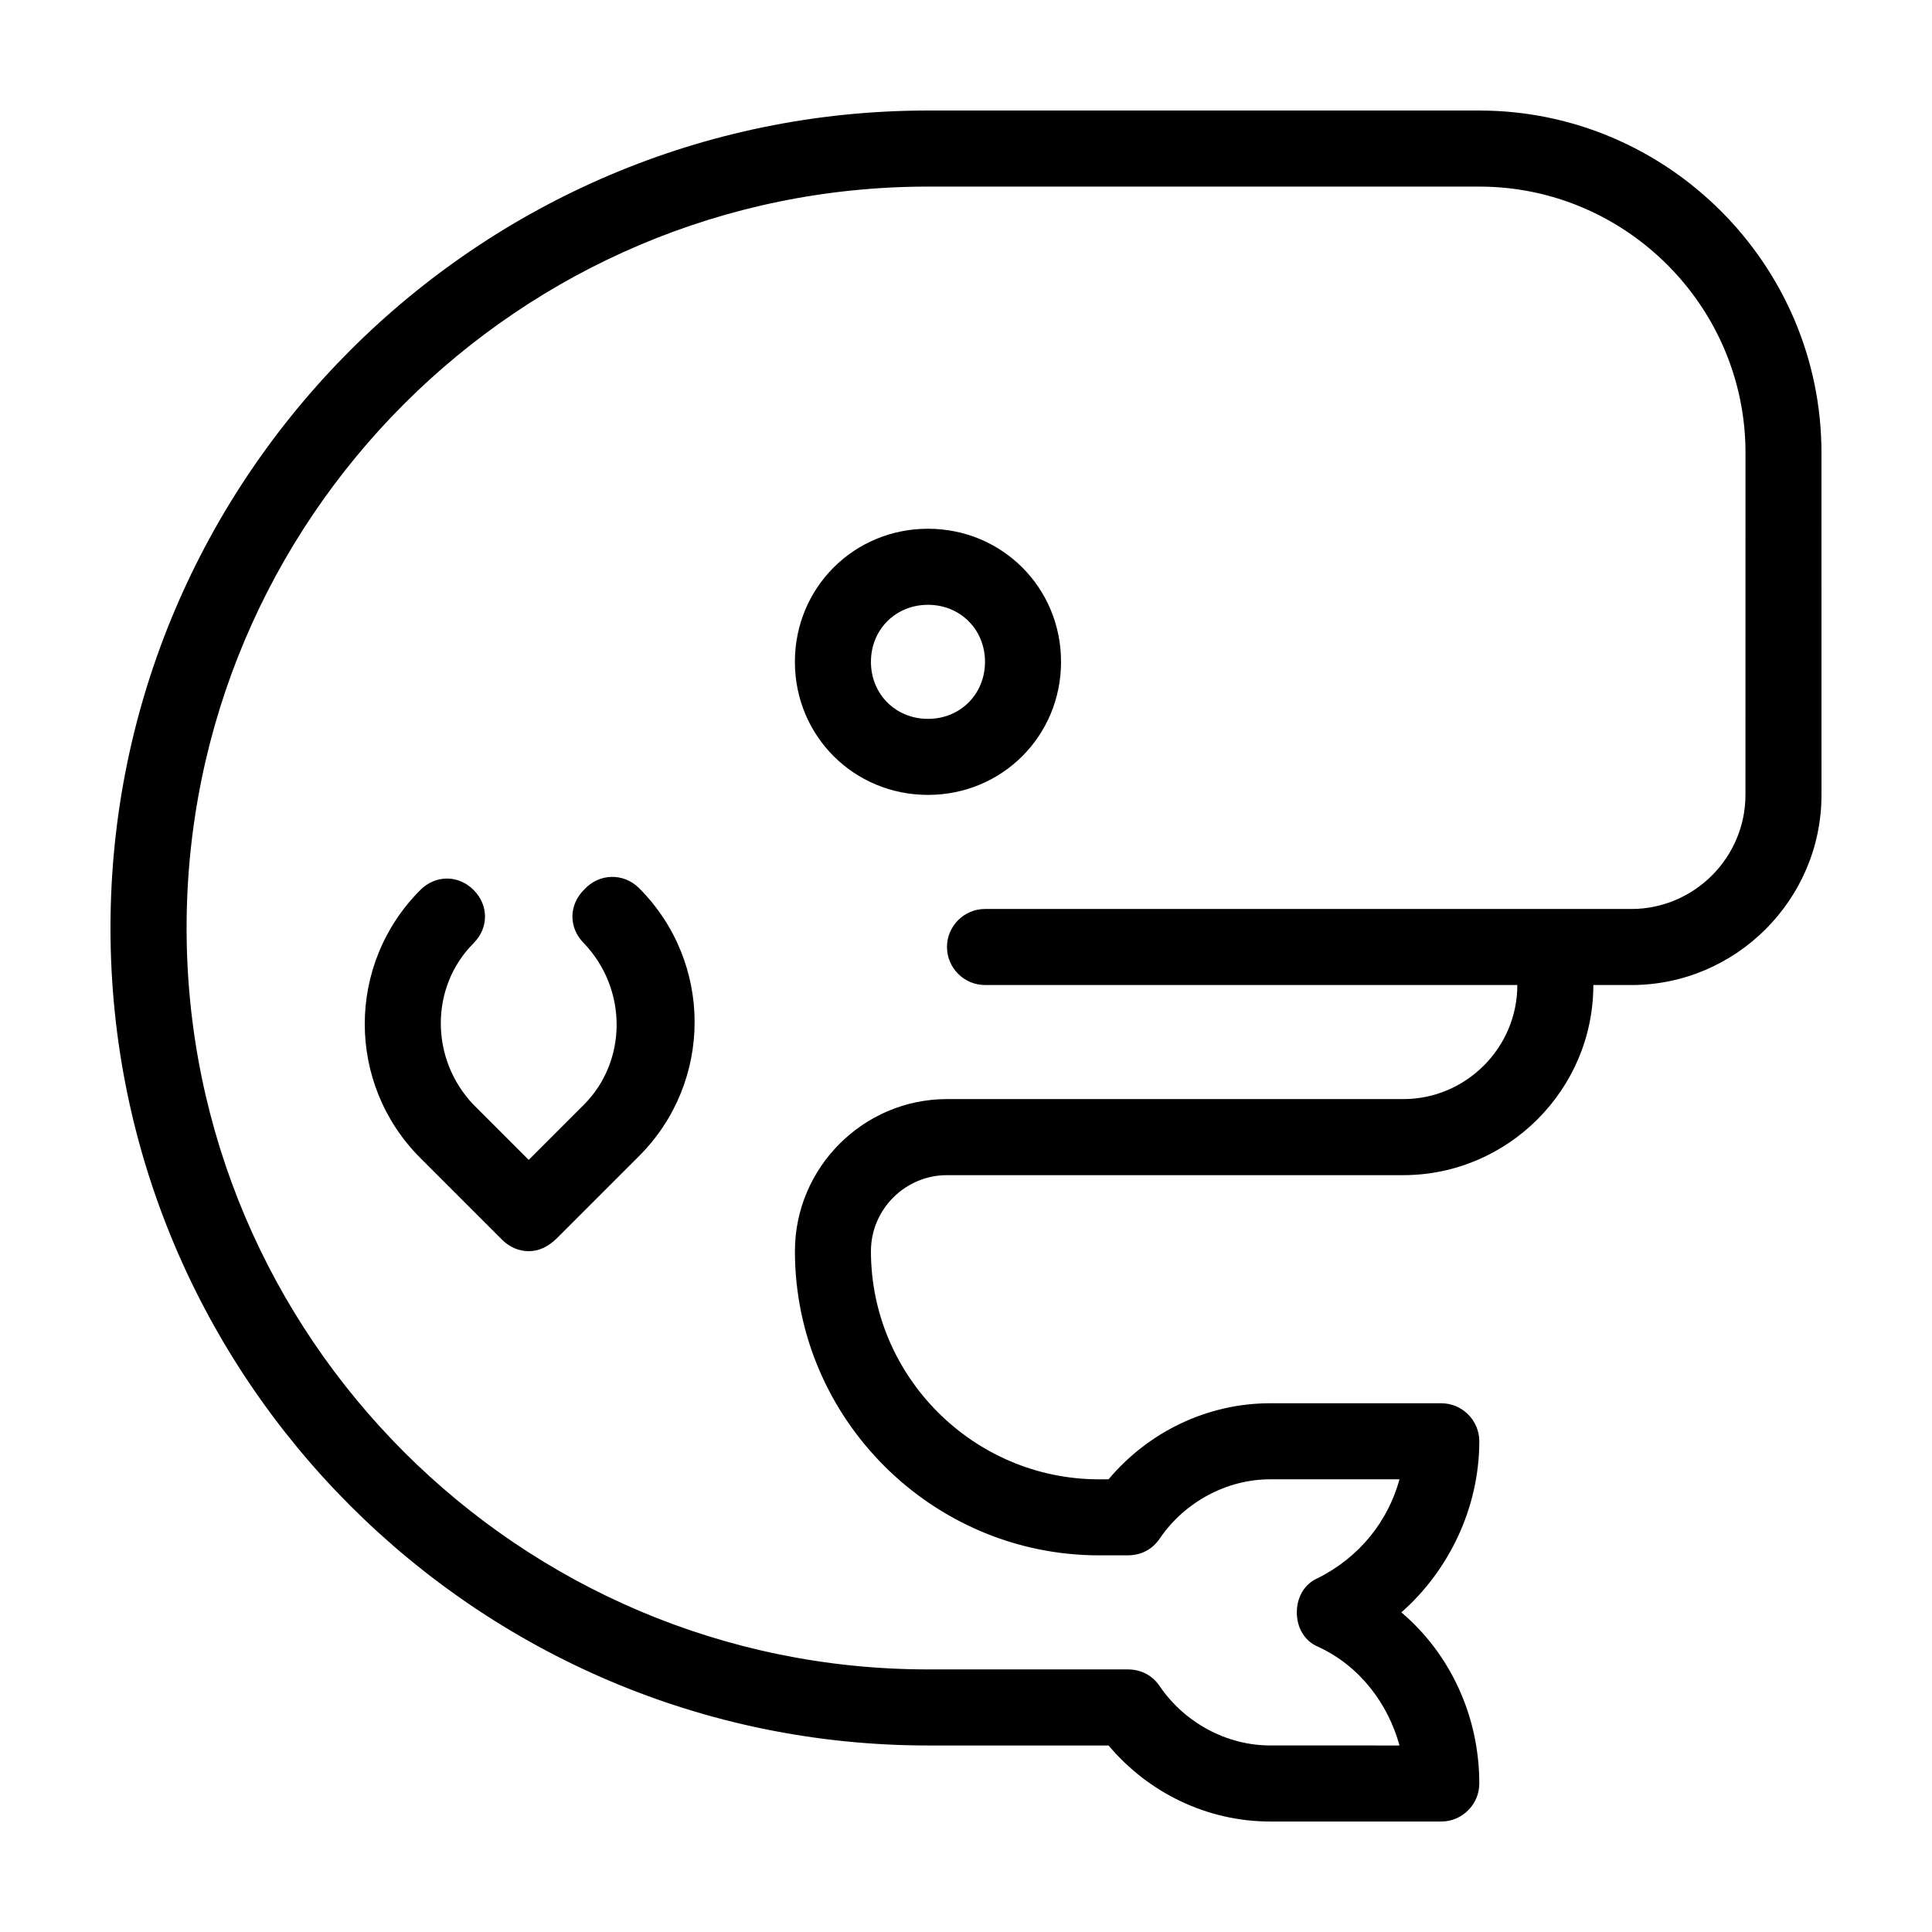 <?xml version="1.0" encoding="UTF-8"?>
<!-- Uploaded to: ICON Repo, www.iconrepo.com, Generator: ICON Repo Mixer Tools -->
<svg fill="#000000" width="800px" height="800px" version="1.1" viewBox="144 144 512 512" xmlns="http://www.w3.org/2000/svg">
 <path d="m536.03 173.29h-146.11c-119.4 0-216.64 97.234-216.64 216.64s97.234 216.64 216.64 216.64h47.863c10.578 12.594 26.199 20.152 42.824 20.152h45.344c5.543 0 10.078-4.535 10.078-10.078 0-17.633-7.559-34.258-20.656-45.344 12.594-11.082 20.656-27.711 20.656-45.344 0-5.543-4.535-10.078-10.078-10.078h-45.344c-16.625 0-32.242 7.559-42.824 20.152l-2.519 0.008c-33.25 0-60.457-27.207-60.457-60.457 0-11.082 9.07-20.152 20.152-20.152h120.91c27.711 0 50.383-22.672 50.383-50.383h10.078c27.711 0 50.383-22.672 50.383-50.383l-0.008-90.684c0-49.875-40.809-90.684-90.684-90.684zm70.531 181.37c0 16.625-13.602 30.23-30.23 30.23h-20.152l-151.14-0.004c-5.543 0-10.078 4.535-10.078 10.078 0 5.543 4.535 10.078 10.078 10.078h141.07c0 16.625-13.602 30.23-30.23 30.23l-120.91-0.004c-22.168 0-40.305 18.137-40.305 40.305 0 44.336 36.273 80.609 80.609 80.609h7.559c3.527 0 6.551-1.512 8.566-4.535 6.551-9.574 17.633-15.617 29.223-15.617h34.258c-3.023 11.082-10.578 20.656-21.664 26.199-3.527 1.512-5.543 5.039-5.543 9.07s2.016 7.559 5.543 9.07c11.082 5.039 18.641 15.113 21.664 26.199l-34.262-0.008c-11.586 0-22.672-6.047-29.223-15.617-2.016-3.023-5.039-4.535-8.566-4.535h-52.898c-108.32 0-196.48-88.164-196.48-196.48s88.164-196.48 196.48-196.48h146.11c38.793 0 70.535 31.738 70.535 70.535zm-216.64-70.535c-19.648 0-35.266 15.617-35.266 35.266 0 19.648 15.617 35.266 35.266 35.266s35.266-15.617 35.266-35.266c0-19.645-15.617-35.266-35.266-35.266zm0 50.383c-8.566 0-15.113-6.551-15.113-15.113 0-8.566 6.551-15.113 15.113-15.113 8.566 0 15.113 6.551 15.113 15.113s-6.547 15.113-15.113 15.113zm-76.578 44.84c19.648 19.648 19.648 51.387 0 71.039l-21.664 21.664c-2.519 2.516-5.039 3.523-7.559 3.523-2.519 0-5.039-1.008-7.055-3.023l-21.664-21.664c-19.648-19.648-19.648-51.387 0-71.039 4.031-4.031 10.078-4.031 14.105 0 4.031 4.031 4.031 10.078 0 14.105-11.586 11.586-11.586 30.73 0 42.824l14.609 14.609 14.609-14.609c11.586-11.586 11.586-30.73 0-42.824-4.031-4.031-4.031-10.078 0-14.105 4.035-4.531 10.586-4.531 14.617-0.5z"/>
</svg>